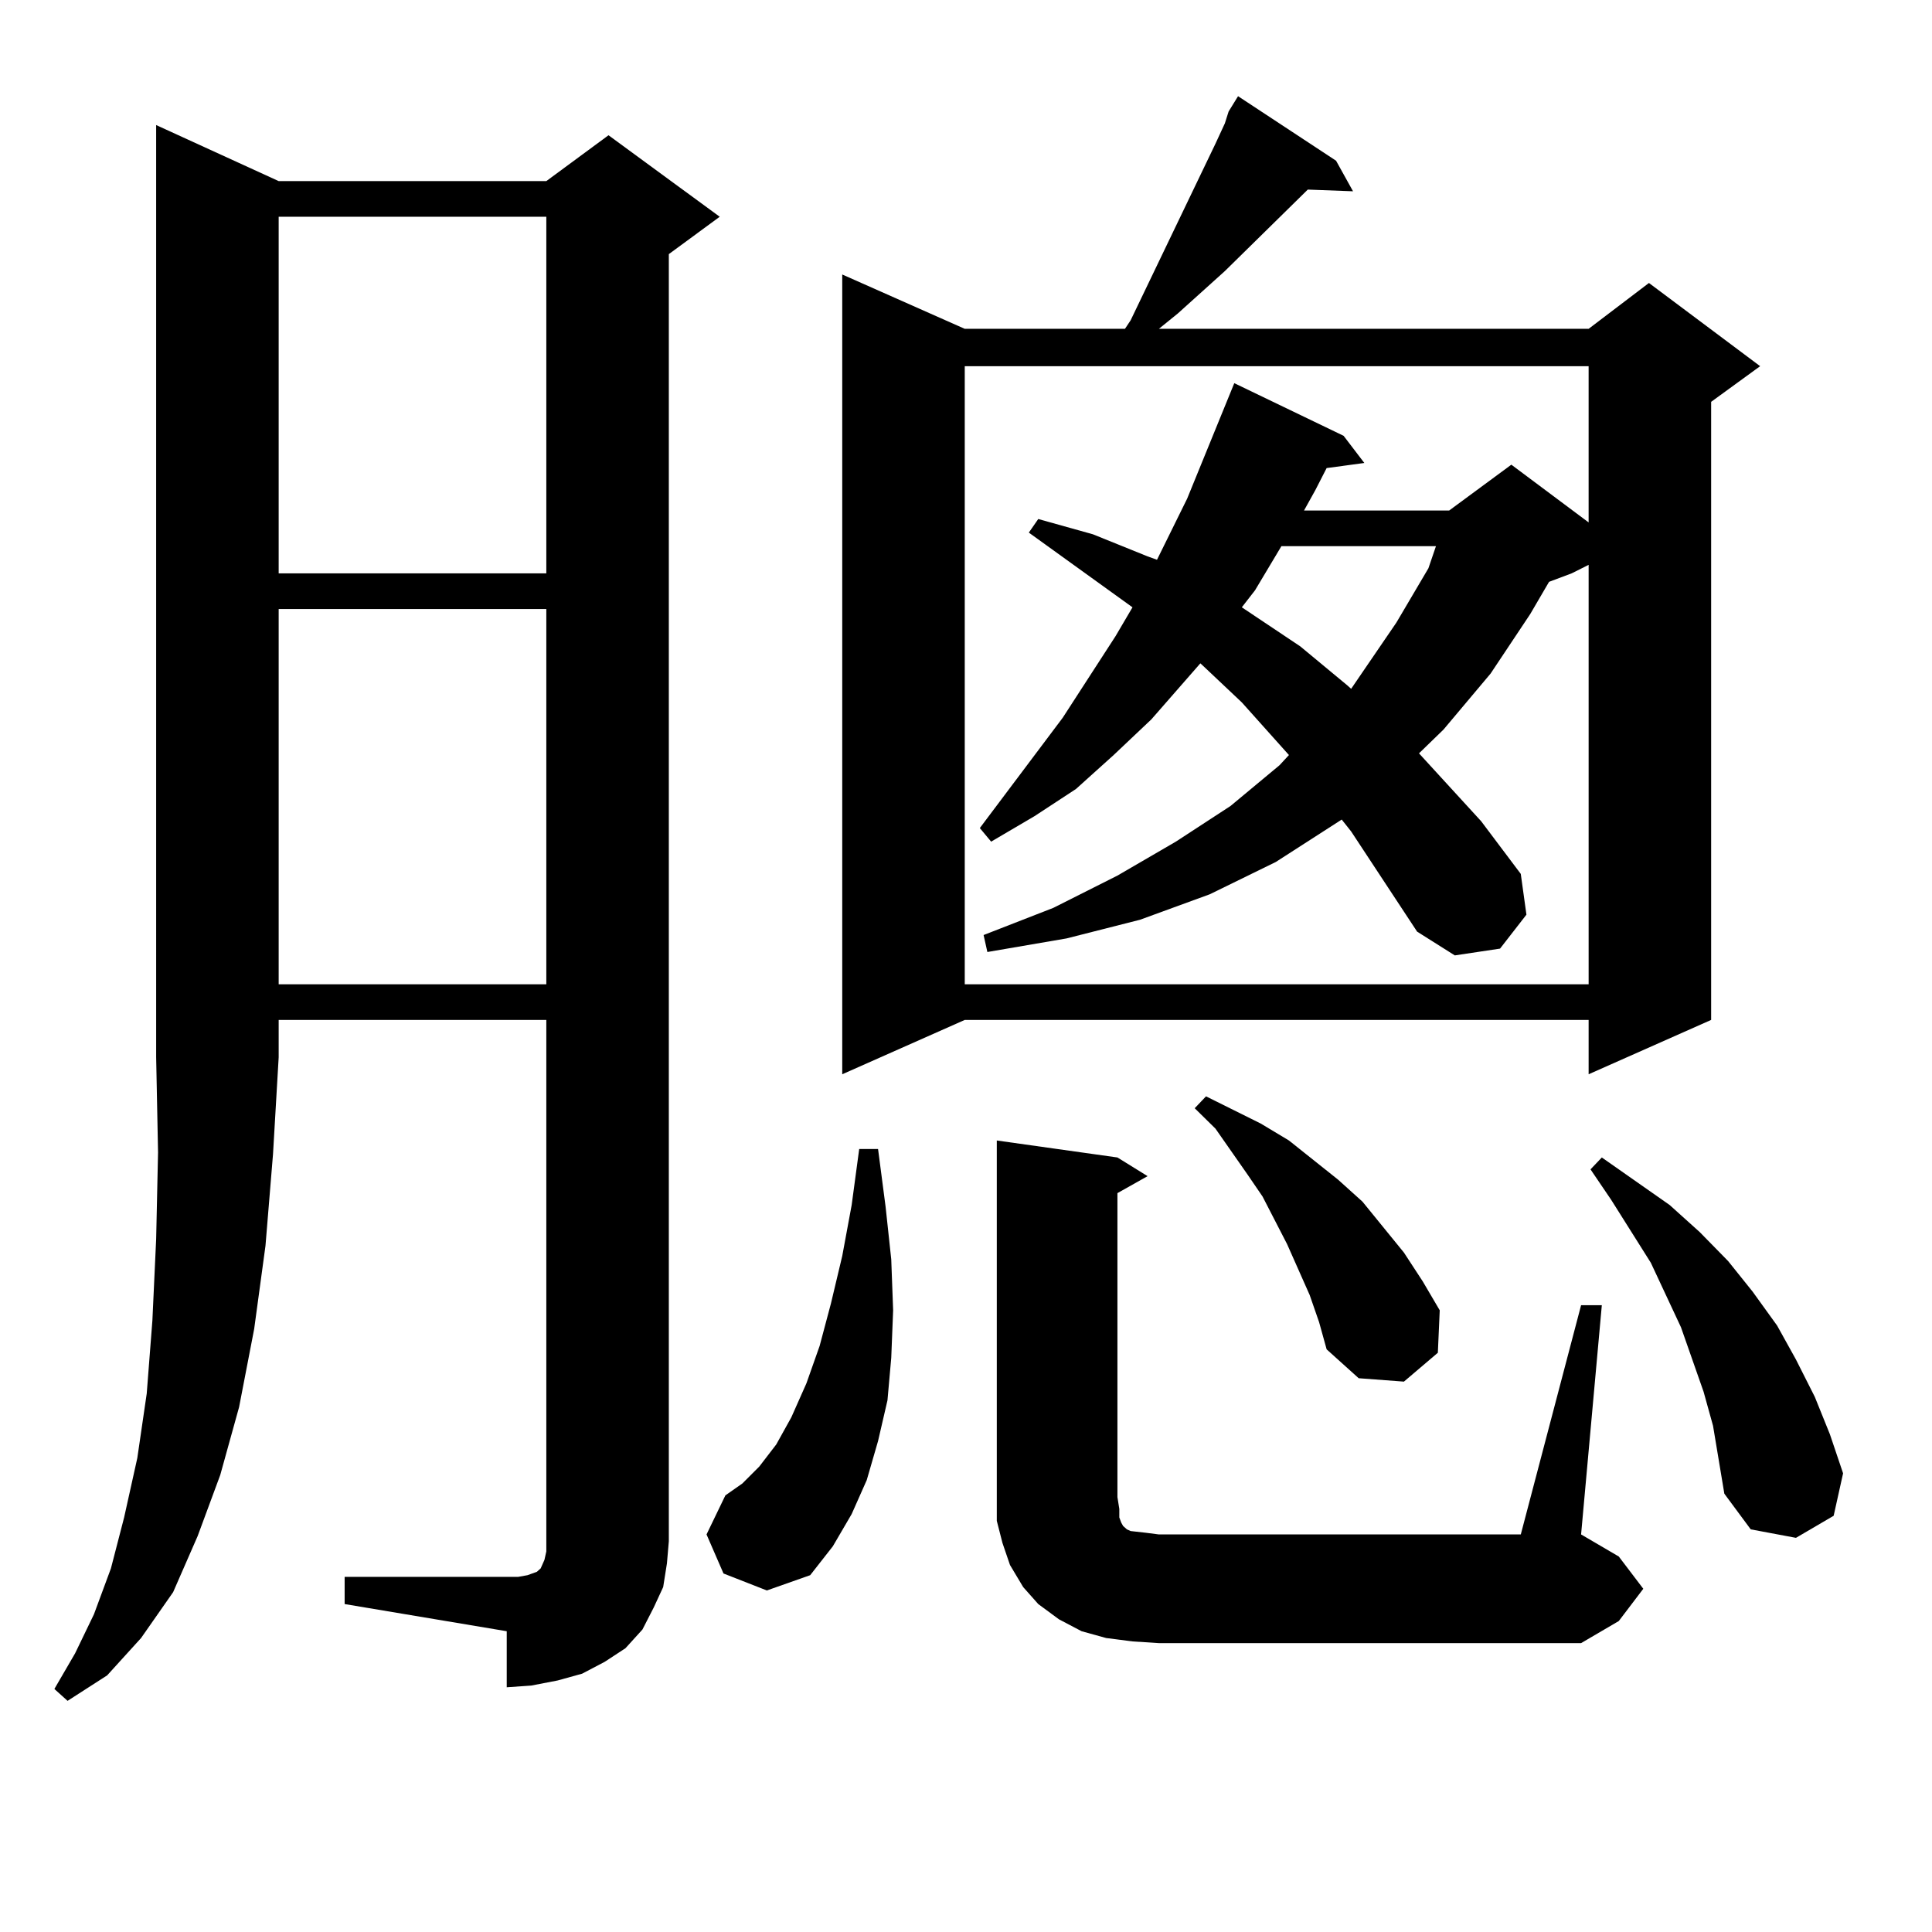 <?xml version="1.0" encoding="utf-8"?>
<!-- Generator: Adobe Illustrator 16.0.0, SVG Export Plug-In . SVG Version: 6.00 Build 0)  -->
<!DOCTYPE svg PUBLIC "-//W3C//DTD SVG 1.1//EN" "http://www.w3.org/Graphics/SVG/1.1/DTD/svg11.dtd">
<svg version="1.1" id="图层_1" xmlns="http://www.w3.org/2000/svg" xmlns:xlink="http://www.w3.org/1999/xlink" x="0px" y="0px"
	 width="1000px" height="1000px" viewBox="0 0 1000 1000" enable-background="new 0 0 1000 1000" xml:space="preserve">
<path d="M144.24,93.734h138.533l32.194-23.73l57.56,42.188l-26.341,19.336v666.211l-0.976,11.426l-1.951,12.305l-4.878,10.547
	l-5.854,11.426l-8.78,9.668l-10.731,7.031l-11.707,6.152l-12.683,3.516l-13.658,2.637l-12.683,0.879V844.32l-83.9-14.063v-14.063
	h83.9h5.854l4.878-0.879l4.878-1.758l1.951-1.758l1.951-4.395l0.976-4.395v-5.273V527.914H144.24v19.336l-2.927,50.098
	l-3.902,47.461l-5.854,43.066l-7.805,40.43l-9.756,35.156l-11.707,31.641l-12.683,29.004l-16.585,23.73l-17.561,19.336
	l-20.487,13.184l-6.829-6.152l10.731-18.457l9.756-20.215l8.78-23.73l6.829-26.367l6.829-30.762l4.878-33.398l2.927-37.793
	l1.951-42.188l0.976-44.824l-0.976-49.219V64.73L144.24,93.734z M144.24,112.191v184.57h138.533v-184.57H144.24z M144.24,315.219
	v194.238h138.533V315.219H144.24z M374.479,814.437l-8.78-20.215l9.756-20.215l8.78-6.152l8.78-8.789l8.78-11.426l7.805-14.063
	L417.404,716l6.829-19.336l5.854-21.973l5.854-24.609l4.878-26.367l3.902-29.004h9.756l3.902,29.883l2.927,27.246l0.976,26.367
	l-0.976,24.609l-1.951,21.973l-4.878,21.094l-5.854,20.215l-7.805,17.578l-9.756,16.699l-11.707,14.941l-22.438,7.91
	L374.479,814.437z M691.544,83.187l8.78,15.82l-23.414-0.879l-42.926,42.188l-24.39,21.973l-9.756,7.91h222.434l31.219-23.73
	l57.56,43.066l-25.365,18.457v319.922l-63.413,28.125v-28.125H499.354l-63.413,28.125V142.074l63.413,28.125h82.925l2.927-4.395
	l43.901-91.406l4.878-10.547l1.951-6.152l4.878-7.91L691.544,83.187z M699.349,430.355l-4.878-6.152l-34.146,21.973l-34.146,16.699
	l-36.097,13.184l-38.048,9.668l-40.975,7.031l-1.951-8.789l36.097-14.063l33.17-16.699l30.243-17.578l28.292-18.457l25.365-21.094
	l4.878-5.273l-24.39-27.246l-20.487-19.336l-0.976-0.879l-25.365,29.004l-19.512,18.457l-19.512,17.578l-21.463,14.063
	l-22.438,13.184l-5.854-7.031l42.926-57.129l27.316-42.188l8.78-14.941l-53.657-38.672l4.878-7.031l28.292,7.91l28.292,11.426
	l4.878,1.758l15.609-31.641l24.39-59.766l56.584,27.246l10.731,14.063l-19.512,2.637l-5.854,11.426l-5.854,10.547h75.12
	l32.194-23.73l39.999,29.883v-80.859H499.354v319.922h322.919v-217.09l-8.78,4.395l-11.707,4.395l-9.756,16.699l-20.487,30.762
	l-24.39,29.004l-12.683,12.305l32.194,35.156l20.487,27.246l2.927,21.094L776.42,491l-23.414,3.516l-19.512-12.305L699.349,430.355z
	 M586.181,849.594l-13.658-1.758l-12.683-3.516l-11.707-6.152l-10.731-7.91l-7.805-8.789l-6.829-11.426l-3.902-11.426l-2.927-11.426
	v-12.305v-184.57l62.438,8.789l15.609,9.668l-15.609,8.789v157.324l0.976,6.152v4.395l0.976,2.637l0.976,1.758l0.976,0.879
	l0.976,0.879l1.951,0.879l7.805,0.879l6.829,0.879h187.313L818.37,675.57h10.731L818.37,794.222l19.512,11.426l12.683,16.699
	l-12.683,16.699l-19.512,11.426H599.839L586.181,849.594z M677.886,670.297l-11.707-26.367l-12.683-24.609l-7.805-11.426
	l-16.585-23.73l-10.731-10.547l5.854-6.152l28.292,14.063l14.634,8.789l25.365,20.215l12.683,11.426l10.731,13.184l10.731,13.184
	l9.756,14.941l8.78,14.941l-0.976,21.973l-17.561,14.941l-23.414-1.758l-16.585-14.941l-3.902-14.063L677.886,670.297z
	 M663.252,282.699l-13.658,22.852l-6.829,8.789l30.243,20.215l24.39,20.215l1.951,1.758l23.414-34.277l16.585-28.125l3.902-11.426
	H663.252z M886.661,737.972l-4.878-17.578l-5.854-16.699l-5.854-16.699l-7.805-16.699l-7.805-16.699l-20.487-32.52l-10.731-15.82
	l5.854-6.152l17.561,12.305l17.561,12.305l15.609,14.063l14.634,14.941l12.683,15.82l12.683,17.578l9.756,17.578l9.756,19.336
	l7.805,19.336l6.829,20.215l-4.878,21.973l-19.512,11.426l-23.414-4.395l-13.658-18.457l-2.927-17.578L886.661,737.972z"/>
</svg>
